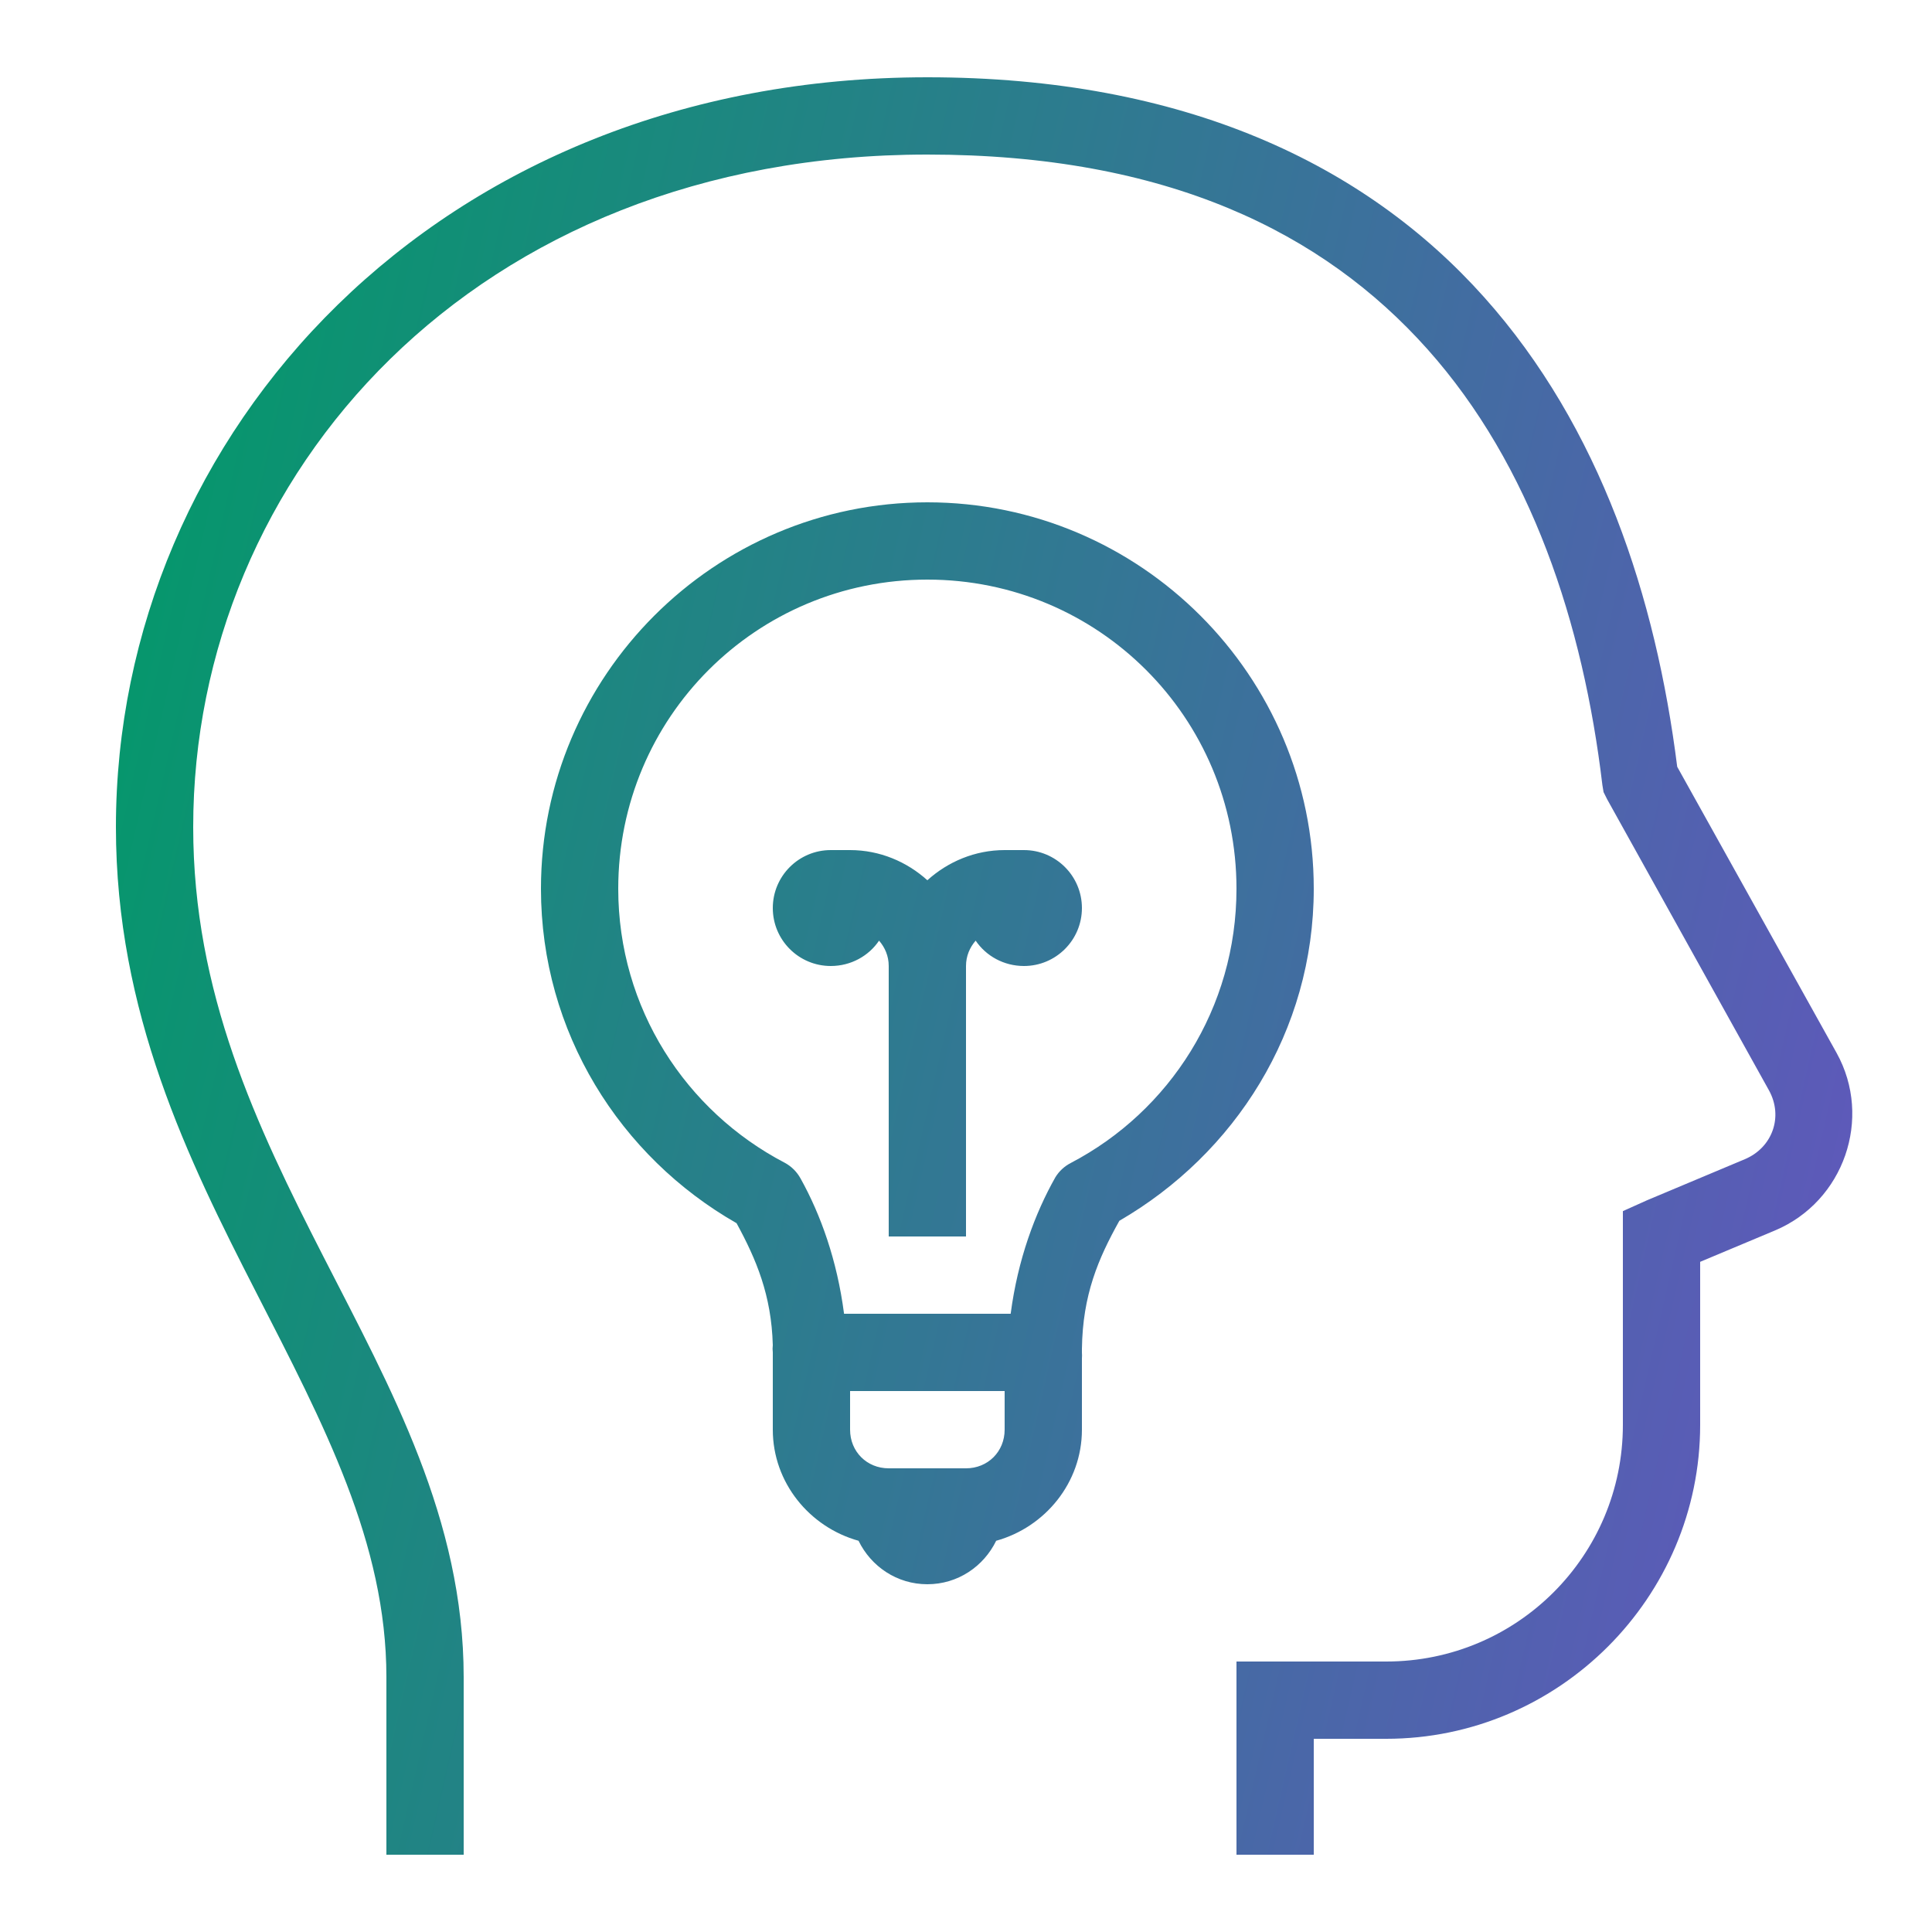 <svg width="90" height="90" viewBox="0 0 90 90" fill="none" xmlns="http://www.w3.org/2000/svg">
<path d="M43.2 3.6C20.362 3.6 5.4 20.208 5.4 38.531C5.4 47.18 8.761 54.007 11.925 60.188C15.089 66.368 18 71.873 18 78.131V86.4H21.6V78.131C21.6 70.763 18.211 64.688 15.075 58.556C11.939 52.425 9 46.252 9 38.531C9 22.148 22.078 7.2 43.2 7.2C54.373 7.2 61.643 10.835 66.487 16.256C71.332 21.677 73.751 29.053 74.644 36.562L74.7 36.9L74.869 37.237L82.406 50.794C83.081 52.017 82.568 53.459 81.281 54L76.725 55.913L75.6 56.419V66.375C75.6 72.471 70.671 77.4 64.575 77.4H57.6V86.4H61.2V81H64.575C72.619 81 79.2 74.419 79.2 66.375V58.781L82.687 57.319C85.894 55.969 87.244 52.094 85.556 49.05L78.131 35.719C77.14 27.851 74.559 19.905 69.131 13.838C63.612 7.664 55.174 3.6 43.2 3.6ZM43.2 23.4C33.279 23.4 25.2 31.479 25.2 41.4C25.2 48.087 28.884 53.88 34.312 56.981C35.227 58.662 35.937 60.328 36 62.663C35.986 62.775 35.986 62.888 36 63C36 63.056 36 63.112 36 63.169V66.6C36 69.068 37.715 71.142 39.994 71.775C40.577 72.97 41.78 73.8 43.2 73.8C44.62 73.8 45.823 72.97 46.406 71.775C48.684 71.142 50.4 69.068 50.4 66.6V63.281C50.407 63.19 50.407 63.091 50.4 63C50.4 62.944 50.4 62.888 50.4 62.831C50.435 60.321 51.159 58.634 52.144 56.869C57.516 53.754 61.2 48.044 61.2 41.4C61.2 31.479 53.121 23.4 43.2 23.4ZM43.2 27C51.173 27 57.6 33.426 57.6 41.4C57.6 46.962 54.485 51.764 49.894 54.169C49.591 54.323 49.338 54.555 49.162 54.844C48.213 56.524 47.412 58.676 47.081 61.2H39.319C38.995 58.704 38.229 56.58 37.294 54.9C37.125 54.591 36.872 54.337 36.562 54.169C31.95 51.764 28.8 46.969 28.8 41.4C28.8 33.426 35.227 27 43.2 27ZM38.7 39.6C37.209 39.6 36 40.809 36 42.3C36 43.791 37.209 45 38.7 45C39.635 45 40.465 44.536 40.95 43.819C41.224 44.135 41.4 44.536 41.4 45V57.6H45V45C45 44.536 45.176 44.135 45.45 43.819C45.935 44.536 46.765 45 47.7 45C49.191 45 50.4 43.791 50.4 42.3C50.4 40.809 49.191 39.6 47.7 39.6H46.8C45.422 39.6 44.156 40.141 43.2 41.006C42.244 40.141 40.978 39.6 39.6 39.6H38.7ZM39.6 64.8H46.8V66.6C46.8 67.62 46.019 68.4 45 68.4H41.4C40.38 68.4 39.6 67.62 39.6 66.6V64.8Z" fill="url(#paint0_linear_46_12)"/>
<defs>
<linearGradient id="paint0_linear_46_12" x1="5.4" y1="6.187" x2="99.711" y2="27.788" gradientUnits="userSpaceOnUse">
<stop stop-color="#009B67"/>
<stop offset="1" stop-color="#6554C0"/>
</linearGradient>
</defs>
</svg>
